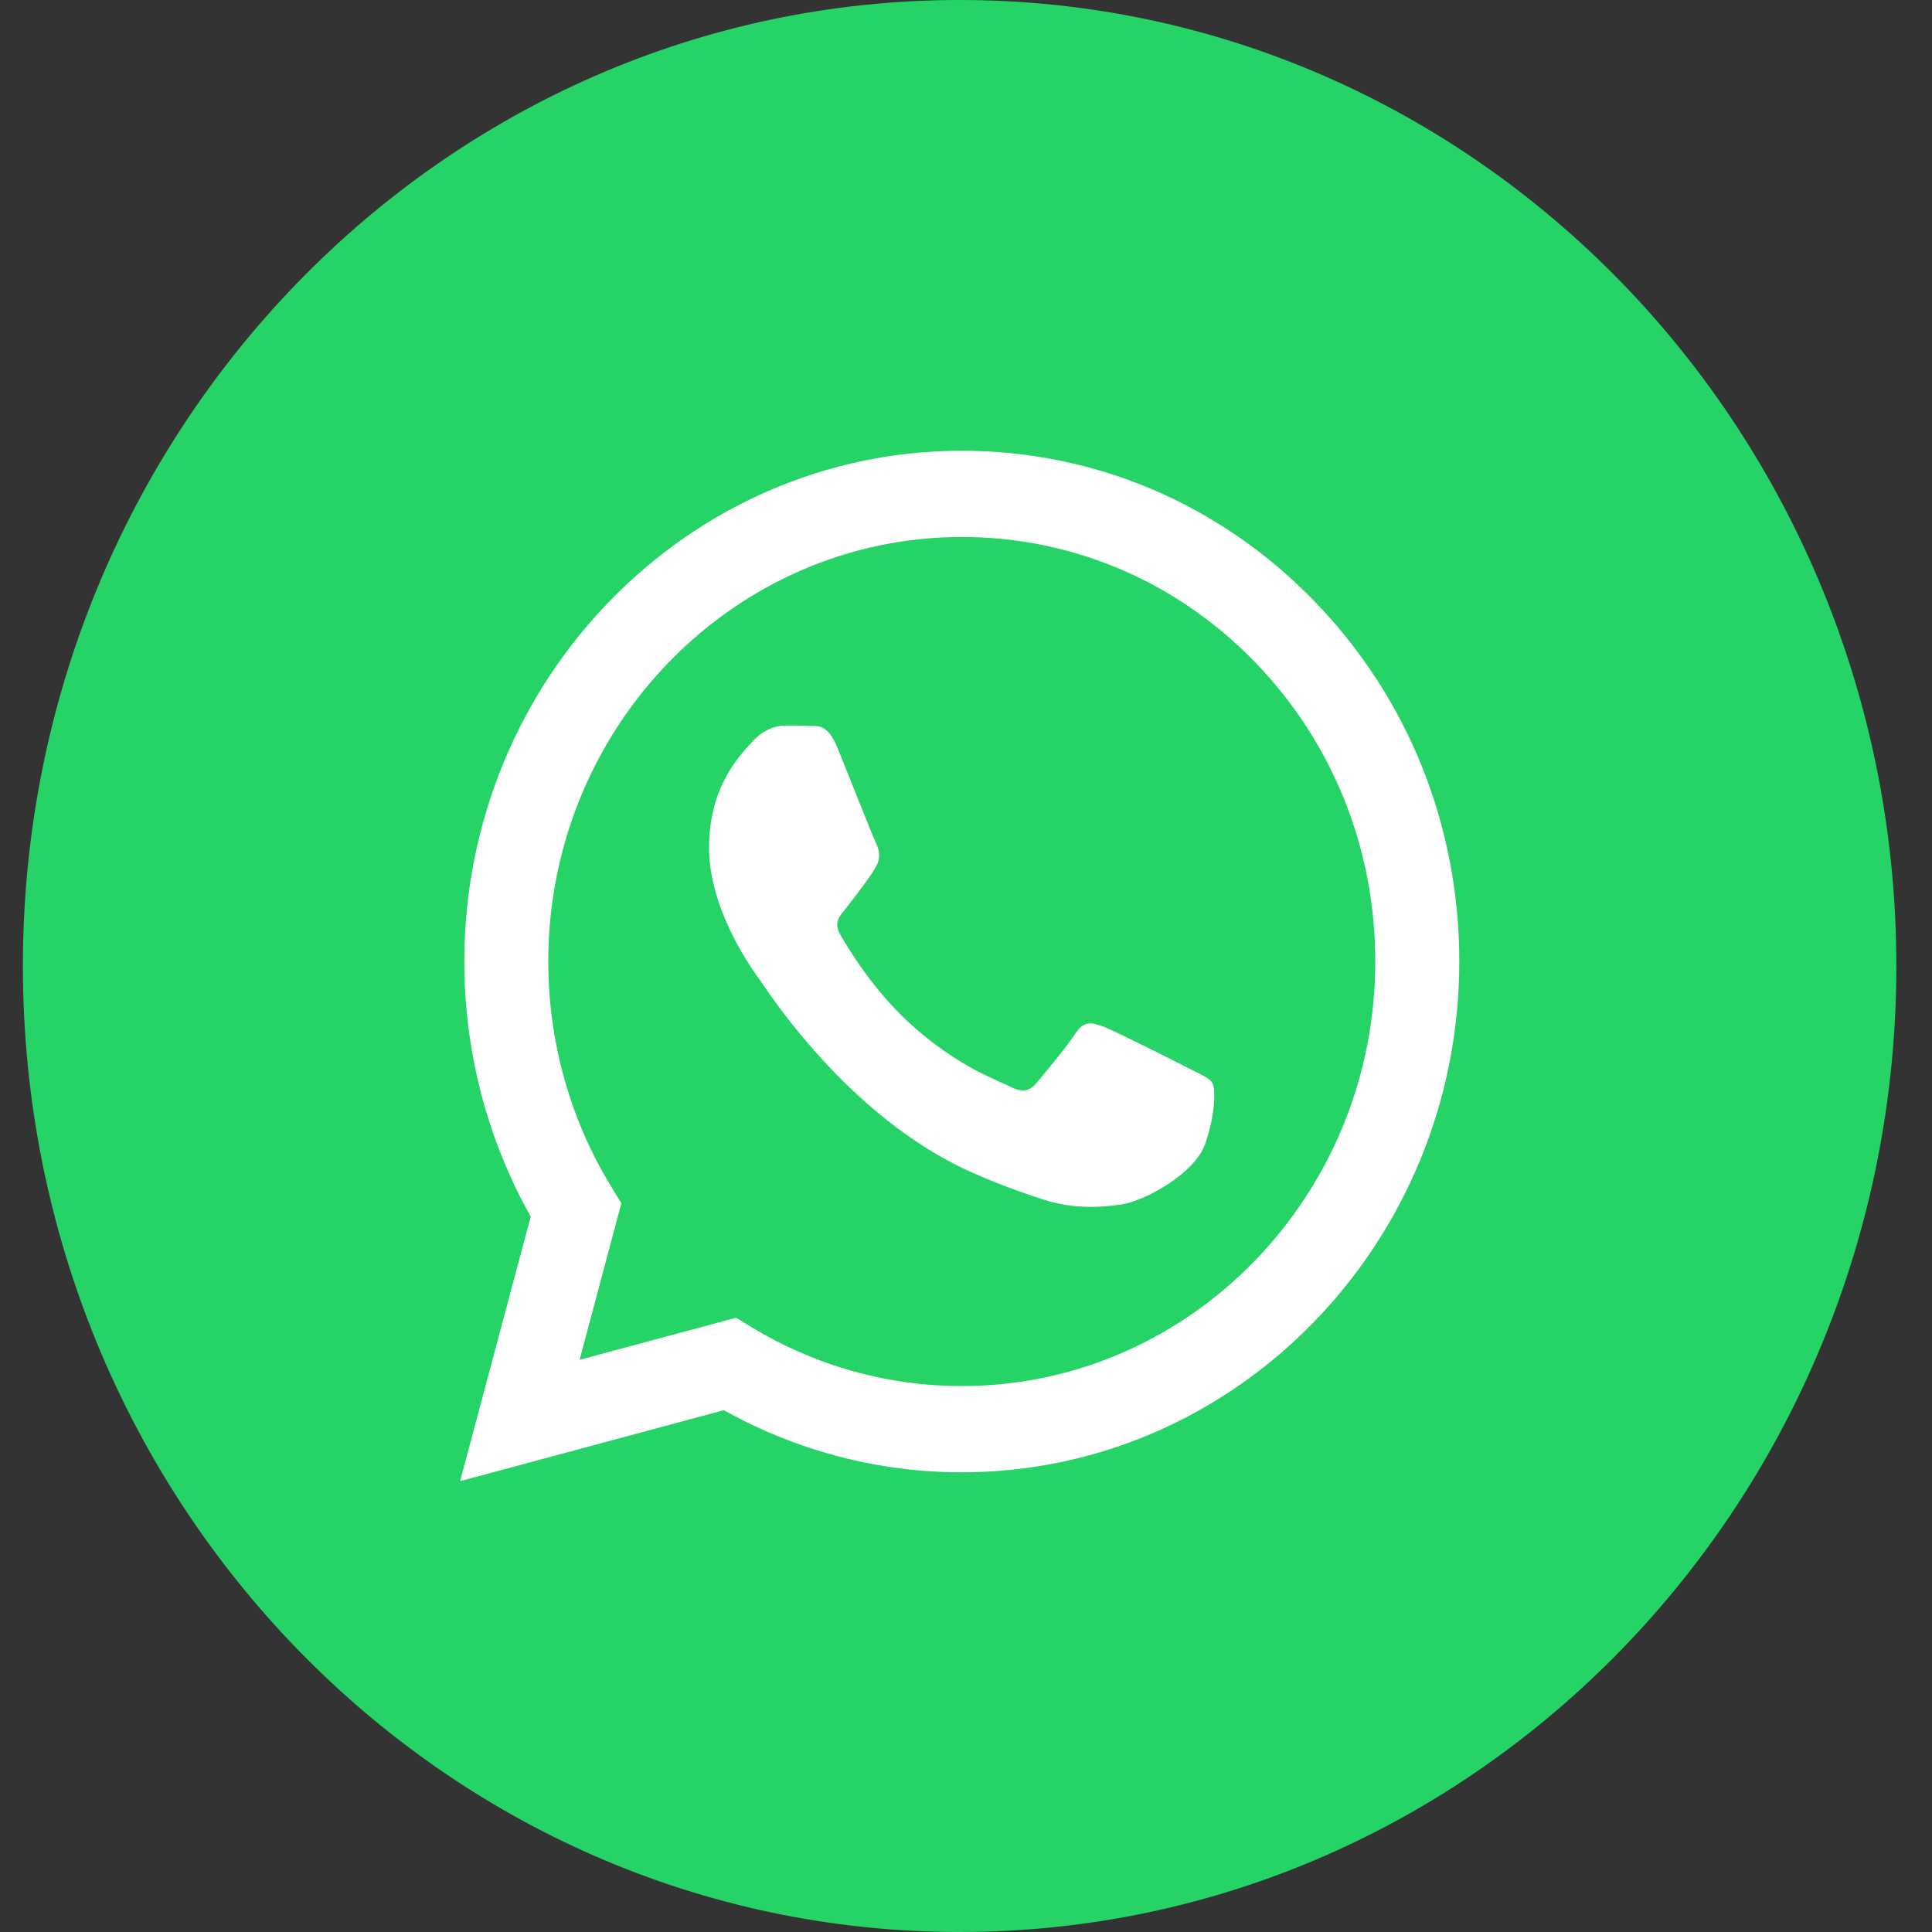 <?xml version="1.0" encoding="UTF-8"?> <svg xmlns="http://www.w3.org/2000/svg" width="33" height="33" viewBox="0 0 33 33" fill="none"><rect x="0" y="0" width="33" height="33" fill="#333333" stroke="none"/><g clip-path="url(#clip0_1718_5)"><path d="M16.391 33C25.227 33 32.391 25.613 32.391 16.5C32.391 7.387 25.227 0 16.391 0C7.554 0 0.391 7.387 0.391 16.5C0.391 25.613 7.554 33 16.391 33Z" fill="#25D366"></path><path fill-rule="evenodd" clip-rule="evenodd" d="M22.439 10.257C20.835 8.608 18.701 7.7 16.428 7.699C11.745 7.699 7.933 11.611 7.931 16.42C7.93 17.957 8.321 19.457 9.065 20.78L7.859 25.299L12.364 24.087C13.605 24.781 15.003 25.148 16.425 25.148H16.428C21.112 25.148 24.924 21.235 24.926 16.427C24.927 14.097 24.044 11.905 22.439 10.257ZM16.428 23.675H16.425C15.158 23.675 13.915 23.325 12.831 22.665L12.573 22.508L9.9 23.227L10.613 20.552L10.445 20.278C9.738 19.124 9.365 17.79 9.365 16.42C9.367 12.424 12.535 9.172 16.431 9.172C18.318 9.173 20.091 9.928 21.425 11.298C22.758 12.668 23.492 14.489 23.491 16.426C23.49 20.423 20.322 23.675 16.428 23.675ZM20.303 18.246C20.09 18.137 19.046 17.61 18.852 17.537C18.657 17.464 18.515 17.428 18.374 17.646C18.233 17.864 17.826 18.355 17.702 18.501C17.578 18.646 17.454 18.664 17.242 18.555C17.029 18.446 16.345 18.216 15.534 17.474C14.903 16.896 14.477 16.182 14.353 15.964C14.229 15.746 14.352 15.639 14.446 15.519C14.676 15.226 14.906 14.919 14.977 14.774C15.048 14.629 15.012 14.501 14.959 14.392C14.906 14.283 14.482 13.21 14.305 12.774C14.132 12.349 13.957 12.407 13.827 12.4C13.703 12.394 13.562 12.392 13.42 12.392C13.278 12.392 13.048 12.447 12.854 12.665C12.659 12.883 12.111 13.41 12.111 14.483C12.111 15.556 12.871 16.592 12.978 16.737C13.084 16.883 14.475 19.084 16.605 20.028C17.111 20.252 17.507 20.386 17.815 20.487C18.324 20.653 18.787 20.629 19.152 20.573C19.561 20.511 20.409 20.046 20.586 19.537C20.763 19.028 20.763 18.592 20.709 18.501C20.657 18.41 20.515 18.355 20.303 18.246Z" fill="white"></path></g><defs><clipPath id="clip0_1718_5"><rect width="32" height="33" fill="white" transform="translate(0.391)"></rect></clipPath></defs></svg> 